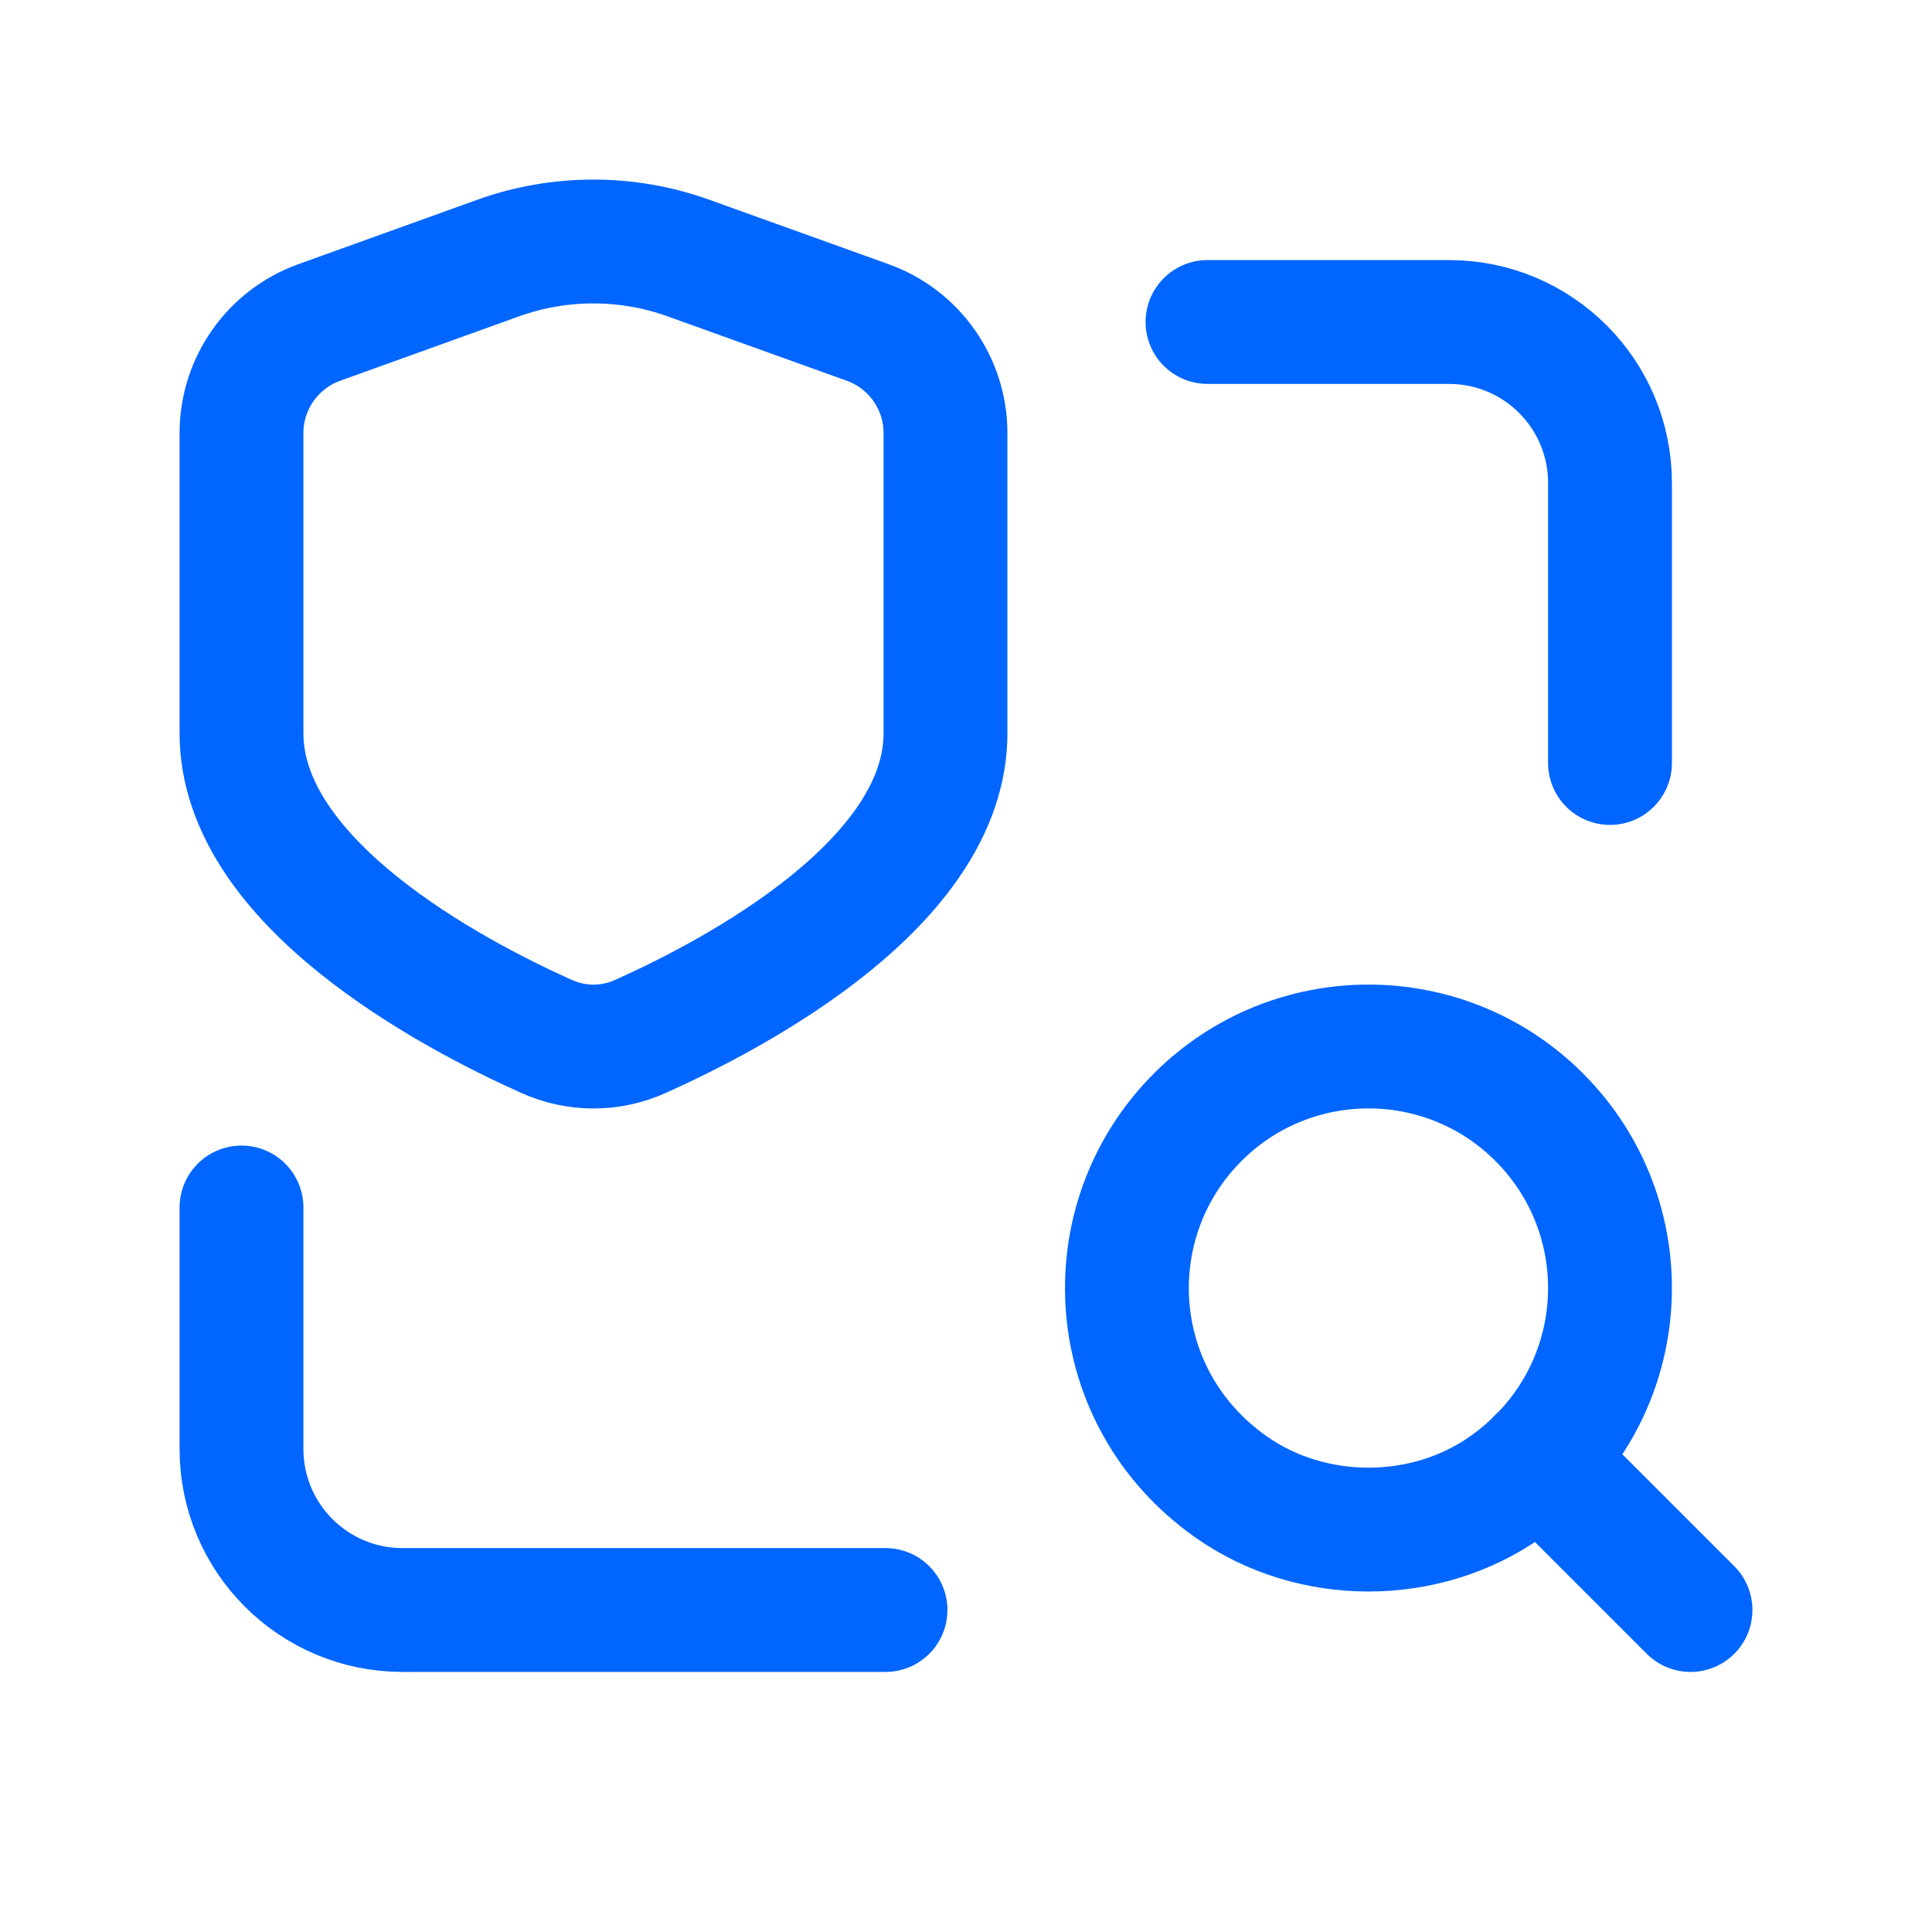 <?xml version="1.0" encoding="UTF-8"?>
<svg xmlns="http://www.w3.org/2000/svg" width="39" height="39" viewBox="0 0 39 39" fill="none">
  <path d="M32.5 15.402V9.75C32.5 7.954 31.046 6.5 29.25 6.5H24.375" stroke="#0066FF" stroke-width="2.5" stroke-linecap="round" stroke-linejoin="round"></path>
  <path fill-rule="evenodd" clip-rule="evenodd" d="M4.875 14.802C4.875 17.813 9.092 20.051 11.029 20.92C11.64 21.195 12.321 21.195 12.932 20.92C14.869 20.051 19.086 17.813 19.086 14.802V8.741C19.086 7.742 18.458 6.849 17.519 6.511L13.903 5.211C12.659 4.763 11.295 4.763 10.051 5.211L6.44 6.511C5.502 6.851 4.875 7.743 4.875 8.741L4.875 14.802Z" stroke="#0066FF" stroke-width="2.5" stroke-linecap="round" stroke-linejoin="round"></path>
  <path d="M4.875 24.375V29.25C4.875 31.046 6.329 32.5 8.125 32.5H17.875" stroke="#0066FF" stroke-width="2.5" stroke-linecap="round" stroke-linejoin="round"></path>
  <path d="M31.072 22.553C33.181 24.663 32.953 28.22 30.392 30.019C28.763 31.163 26.486 31.163 24.856 30.019C22.293 28.221 22.068 24.663 24.177 22.553C26.081 20.649 29.169 20.649 31.072 22.553" stroke="#0066FF" stroke-width="2.5" stroke-linecap="round" stroke-linejoin="round"></path>
  <path d="M34.125 32.5L31.07 29.445" stroke="#0066FF" stroke-width="2.5" stroke-linecap="round" stroke-linejoin="round"></path>
</svg>
